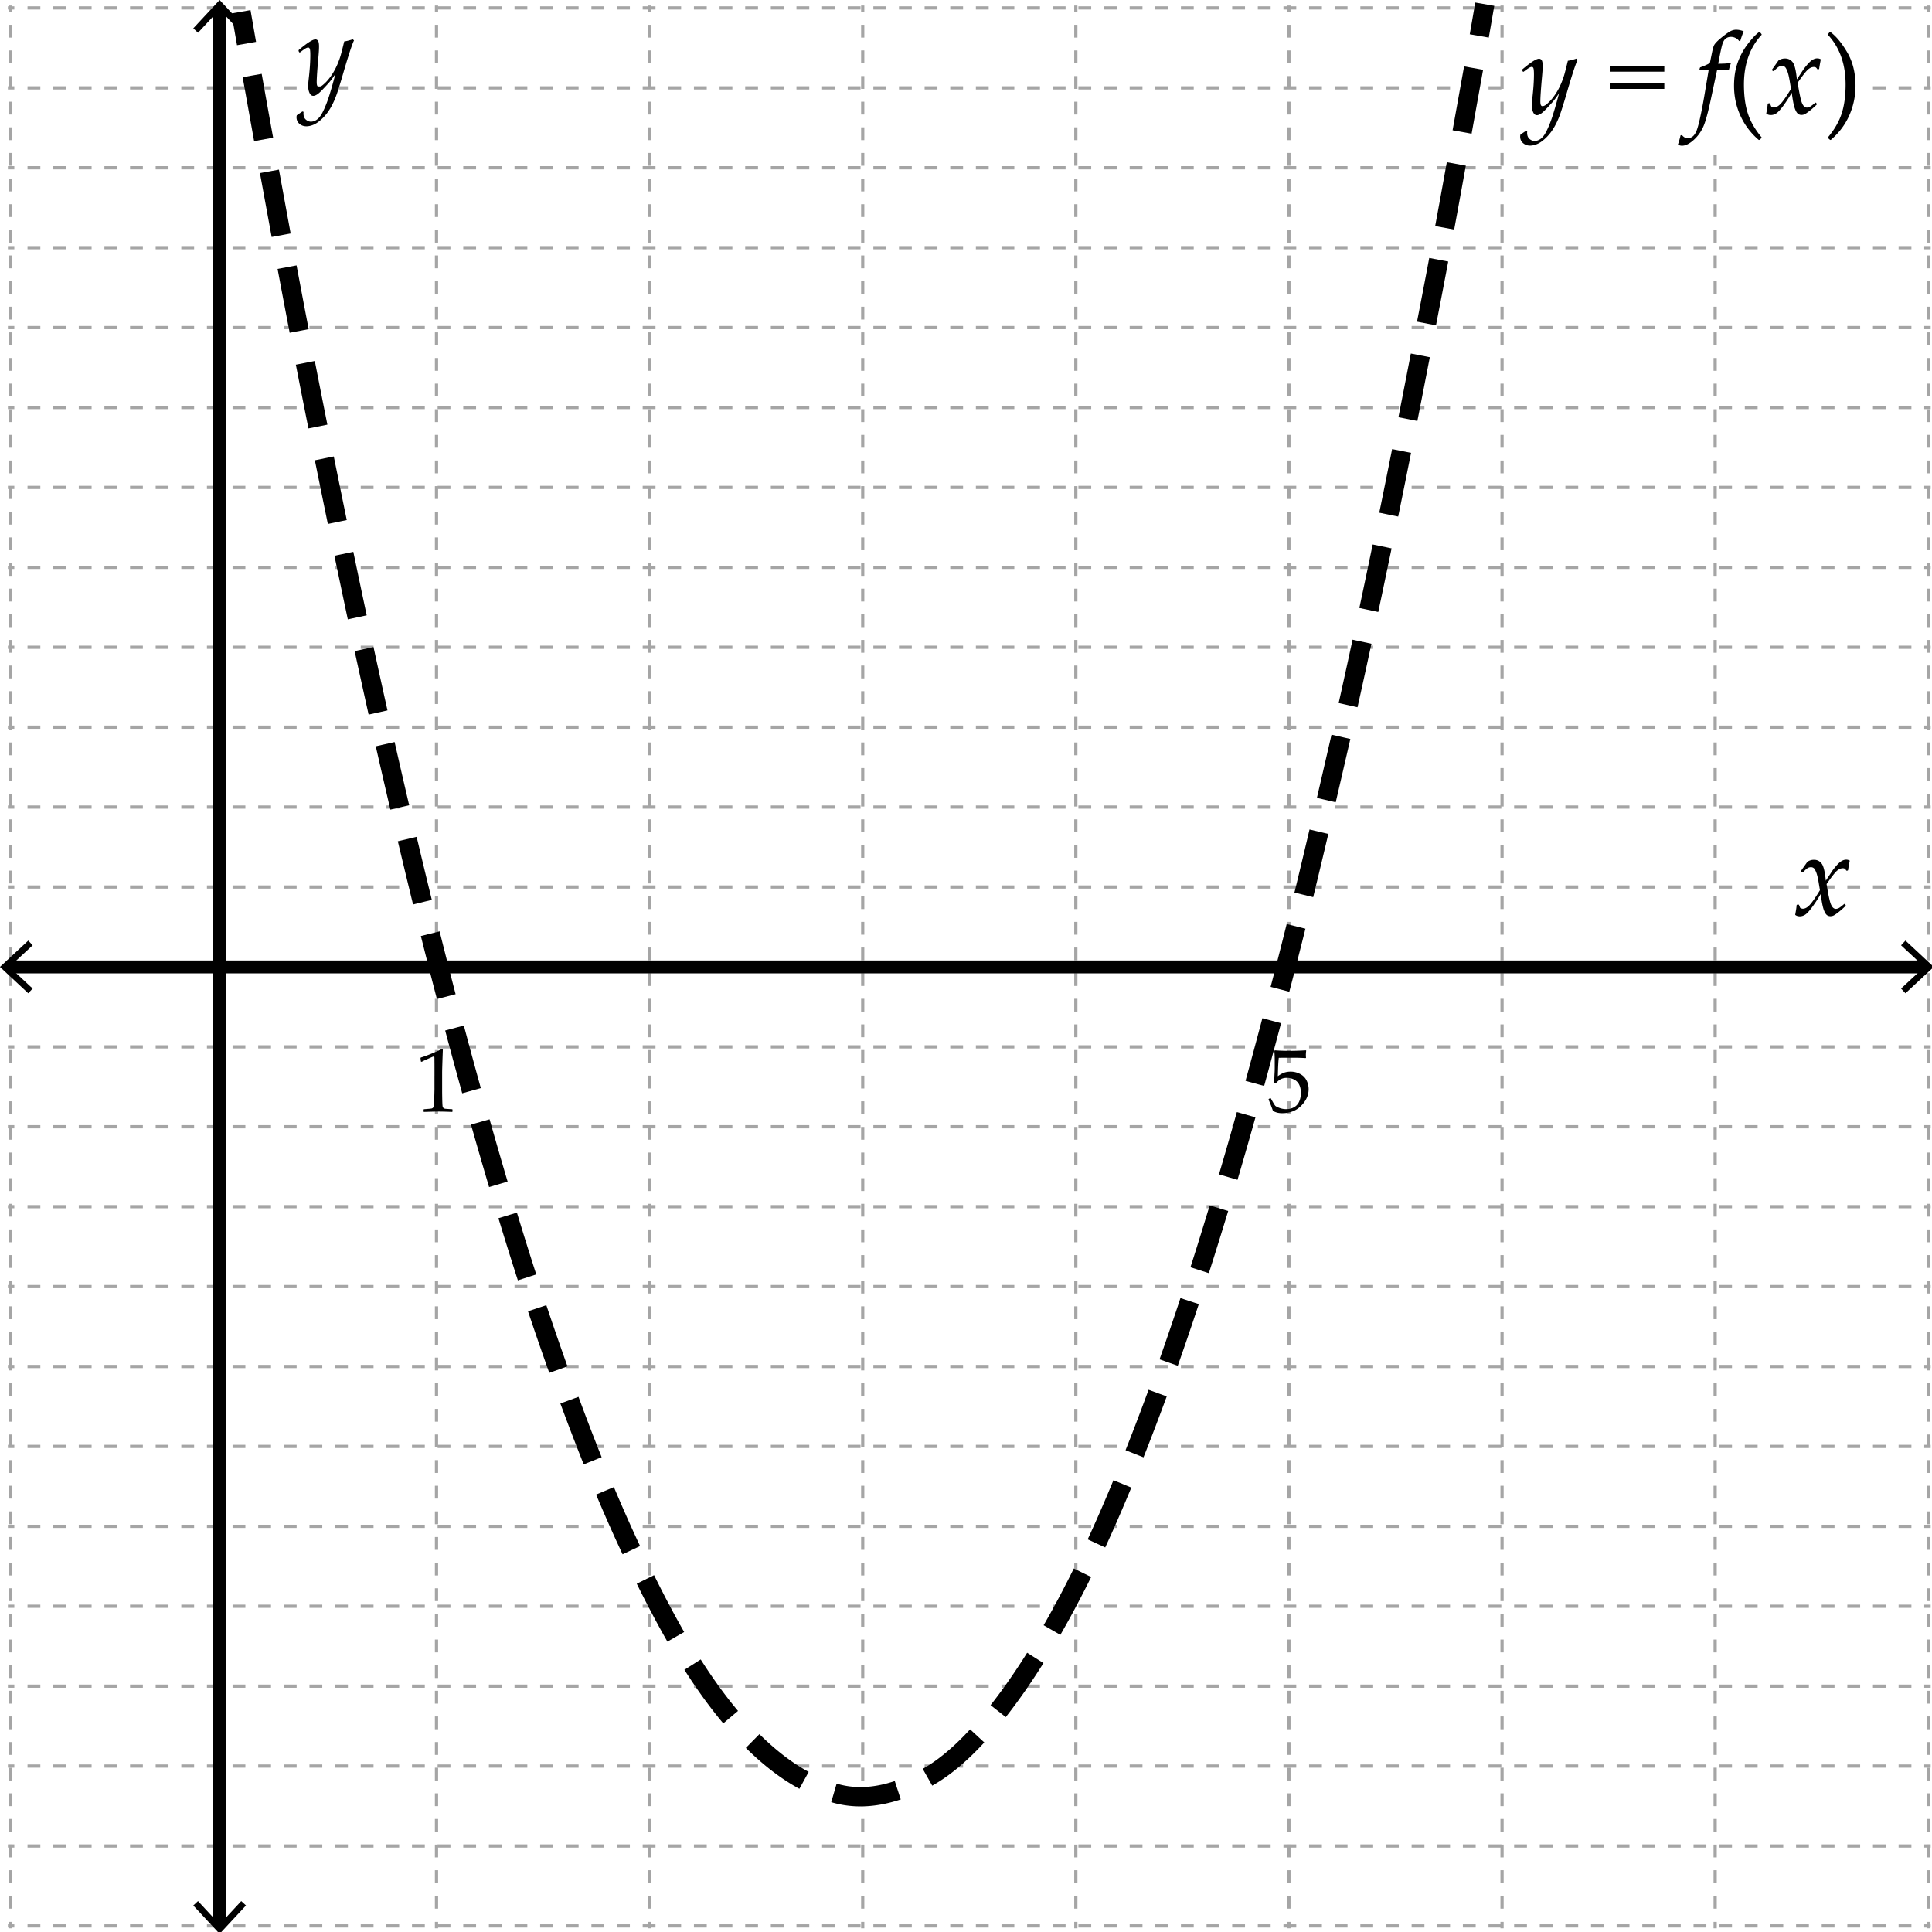 <svg xmlns="http://www.w3.org/2000/svg" viewBox="0 0 300 300"><path fill="#FFF" d="M-.009 0h300.285v300.285H-.009z"/><g fill="none" stroke="#A5A5A5" stroke-width=".5" stroke-miterlimit="10"><path d="M299.794 299.055h-1"/><path stroke-dasharray="1.99,1.99" d="M296.804 299.055H3.22"/><path d="M2.224 299.055h-1"/></g><g fill="none" stroke="#A5A5A5" stroke-width=".5" stroke-miterlimit="10"><path d="M299.794 286.645h-1"/><path stroke-dasharray="1.99,1.99" d="M296.804 286.645H3.22"/><path d="M2.224 286.645h-1"/></g><g fill="none" stroke="#A5A5A5" stroke-width=".5" stroke-miterlimit="10"><path d="M299.794 274.236h-1"/><path stroke-dasharray="1.99,1.99" d="M296.804 274.236H3.22"/><path d="M2.224 274.236h-1"/></g><g fill="none" stroke="#A5A5A5" stroke-width=".5" stroke-miterlimit="10"><path d="M299.794 261.827h-1"/><path stroke-dasharray="1.99,1.99" d="M296.804 261.827H3.22"/><path d="M2.224 261.827h-1"/></g><g fill="none" stroke="#A5A5A5" stroke-width=".5" stroke-miterlimit="10"><path d="M299.794 249.417h-1"/><path stroke-dasharray="1.99,1.99" d="M296.804 249.417H3.22"/><path d="M2.224 249.417h-1"/></g><g fill="none" stroke="#A5A5A5" stroke-width=".5" stroke-miterlimit="10"><path d="M299.794 237.008h-1"/><path stroke-dasharray="1.99,1.99" d="M296.804 237.008H3.22"/><path d="M2.224 237.008h-1"/></g><g fill="none" stroke="#A5A5A5" stroke-width=".5" stroke-miterlimit="10"><path d="M299.794 224.599h-1"/><path stroke-dasharray="1.99,1.99" d="M296.804 224.599H3.22"/><path d="M2.224 224.599h-1"/></g><g fill="none" stroke="#A5A5A5" stroke-width=".5" stroke-miterlimit="10"><path d="M299.794 212.189h-1"/><path stroke-dasharray="1.99,1.99" d="M296.804 212.189H3.22"/><path d="M2.224 212.189h-1"/></g><g fill="none" stroke="#A5A5A5" stroke-width=".5" stroke-miterlimit="10"><path d="M299.794 199.78h-1"/><path stroke-dasharray="1.99,1.99" d="M296.804 199.78H3.22"/><path d="M2.224 199.78h-1"/></g><g fill="none" stroke="#A5A5A5" stroke-width=".5" stroke-miterlimit="10"><path d="M299.794 187.371h-1"/><path stroke-dasharray="1.99,1.99" d="M296.804 187.371H3.22"/><path d="M2.224 187.371h-1"/></g><g fill="none" stroke="#A5A5A5" stroke-width=".5" stroke-miterlimit="10"><path d="M299.794 174.962h-1"/><path stroke-dasharray="1.99,1.99" d="M296.804 174.962H3.22"/><path d="M2.224 174.962h-1"/></g><g fill="none" stroke="#A5A5A5" stroke-width=".5" stroke-miterlimit="10"><path d="M299.794 162.552h-1"/><path stroke-dasharray="1.99,1.99" d="M296.804 162.552H3.22"/><path d="M2.224 162.552h-1"/></g><g fill="none" stroke="#A5A5A5" stroke-width=".5" stroke-miterlimit="10"><path d="M299.794 150.143h-1"/><path stroke-dasharray="1.99,1.99" d="M296.804 150.143H3.22"/><path d="M2.224 150.143h-1"/></g><g fill="none" stroke="#A5A5A5" stroke-width=".5" stroke-miterlimit="10"><path d="M299.794 137.734h-1"/><path stroke-dasharray="1.99,1.99" d="M296.804 137.734H3.22"/><path d="M2.224 137.734h-1"/></g><g fill="none" stroke="#A5A5A5" stroke-width=".5" stroke-miterlimit="10"><path d="M299.794 125.324h-1"/><path stroke-dasharray="1.99,1.99" d="M296.804 125.324H3.22"/><path d="M2.224 125.324h-1"/></g><g fill="none" stroke="#A5A5A5" stroke-width=".5" stroke-miterlimit="10"><path d="M299.794 112.915h-1"/><path stroke-dasharray="1.99,1.99" d="M296.804 112.915H3.22"/><path d="M2.224 112.915h-1"/></g><g fill="none" stroke="#A5A5A5" stroke-width=".5" stroke-miterlimit="10"><path d="M299.794 100.506h-1"/><path stroke-dasharray="1.99,1.99" d="M296.804 100.506H3.22"/><path d="M2.224 100.506h-1"/></g><g fill="none" stroke="#A5A5A5" stroke-width=".5" stroke-miterlimit="10"><path d="M299.794 88.096h-1"/><path stroke-dasharray="1.99,1.99" d="M296.804 88.096H3.22"/><path d="M2.224 88.096h-1"/></g><g fill="none" stroke="#A5A5A5" stroke-width=".5" stroke-miterlimit="10"><path d="M299.794 75.687h-1"/><path stroke-dasharray="1.99,1.99" d="M296.804 75.687H3.22"/><path d="M2.224 75.687h-1"/></g><g fill="none" stroke="#A5A5A5" stroke-width=".5" stroke-miterlimit="10"><path d="M299.794 63.278h-1"/><path stroke-dasharray="1.99,1.99" d="M296.804 63.278H3.22"/><path d="M2.224 63.278h-1"/></g><g fill="none" stroke="#A5A5A5" stroke-width=".5" stroke-miterlimit="10"><path d="M299.794 50.868h-1"/><path stroke-dasharray="1.99,1.99" d="M296.804 50.868H3.22"/><path d="M2.224 50.868h-1"/></g><g fill="none" stroke="#A5A5A5" stroke-width=".5" stroke-miterlimit="10"><path d="M299.794 38.459h-1"/><path stroke-dasharray="1.99,1.99" d="M296.804 38.459H3.22"/><path d="M2.224 38.459h-1"/></g><g fill="none" stroke="#A5A5A5" stroke-width=".5" stroke-miterlimit="10"><path d="M299.794 26.05h-1"/><path stroke-dasharray="1.99,1.99" d="M296.804 26.05H3.22"/><path d="M2.224 26.05h-1"/></g><g fill="none" stroke="#A5A5A5" stroke-width=".5" stroke-miterlimit="10"><path d="M299.794 13.641h-1"/><path stroke-dasharray="1.99,1.99" d="M296.804 13.641H3.22"/><path d="M2.224 13.641h-1"/></g><g fill="none" stroke="#A5A5A5" stroke-width=".5" stroke-miterlimit="10"><path d="M299.794 1.231h-1"/><path stroke-dasharray="1.99,1.99" d="M296.804 1.231H3.22"/><path d="M2.224 1.231h-1"/></g><g><g fill="none" stroke="#A5A5A5" stroke-width=".5" stroke-miterlimit="10"><path d="M299.42.857v1"/><path stroke-dasharray="1.99,1.99" d="M299.42 3.847v293.584"/><path d="M299.42 298.427v1"/></g><g fill="none" stroke="#A5A5A5" stroke-width=".5" stroke-miterlimit="10"><path d="M266.329.857v1"/><path stroke-dasharray="1.99,1.99" d="M266.329 3.847v293.584"/><path d="M266.329 298.427v1"/></g><g fill="none" stroke="#A5A5A5" stroke-width=".5" stroke-miterlimit="10"><path d="M233.238.857v1"/><path stroke-dasharray="1.99,1.99" d="M233.238 3.847v293.584"/><path d="M233.238 298.427v1"/></g><g fill="none" stroke="#A5A5A5" stroke-width=".5" stroke-miterlimit="10"><path d="M200.146.857v1"/><path stroke-dasharray="1.99,1.99" d="M200.146 3.847v293.584"/><path d="M200.146 298.427v1"/></g><g fill="none" stroke="#A5A5A5" stroke-width=".5" stroke-miterlimit="10"><path d="M167.055.857v1"/><path stroke-dasharray="1.99,1.99" d="M167.055 3.847v293.584"/><path d="M167.055 298.427v1"/></g><g fill="none" stroke="#A5A5A5" stroke-width=".5" stroke-miterlimit="10"><path d="M133.963.857v1"/><path stroke-dasharray="1.99,1.99" d="M133.963 3.847v293.584"/><path d="M133.963 298.427v1"/></g><g fill="none" stroke="#A5A5A5" stroke-width=".5" stroke-miterlimit="10"><path d="M100.872.857v1"/><path stroke-dasharray="1.99,1.99" d="M100.872 3.847v293.584"/><path d="M100.872 298.427v1"/></g><g fill="none" stroke="#A5A5A5" stroke-width=".5" stroke-miterlimit="10"><path d="M67.78.857v1"/><path stroke-dasharray="1.99,1.99" d="M67.78 3.847v293.584"/><path d="M67.78 298.427v1"/></g><g fill="none" stroke="#A5A5A5" stroke-width=".5" stroke-miterlimit="10"><path d="M34.689.857v1"/><path stroke-dasharray="1.99,1.99" d="M34.689 3.847v293.584"/><path d="M34.689 298.427v1"/></g><g fill="none" stroke="#A5A5A5" stroke-width=".5" stroke-miterlimit="10"><path d="M1.597.857v1"/><path stroke-dasharray="1.99,1.99" d="M1.597 3.847v293.584"/><path d="M1.597 298.427v1"/></g></g><g><path fill="none" stroke="#000" stroke-width="2" stroke-miterlimit="10" d="M34.105 1.084v298.117"/><path d="M30.015 4.398l.733.682 3.356-3.612 3.358 3.612.732-.682-4.09-4.399zM30.015 295.887l.733-.682 3.356 3.612 3.358-3.612.732.682-4.09 4.398z"/></g><g><path fill="none" stroke="#000" stroke-width="2" stroke-miterlimit="10" d="M299.192 150.143H1.076"/><path d="M295.879 146.053l-.682.732 3.611 3.357-3.611 3.357.682.733 4.398-4.09zM4.389 146.053l.682.732-3.612 3.357 3.612 3.357-.682.733-4.398-4.09z"/></g><g><path d="M65.483 164.877l-.123-.041-.068-.561.068-.068c.456-.132 1.032-.344 1.729-.636s1.196-.515 1.497-.67l.178.068c-.073 1.996-.109 3.194-.109 3.596v2.536c0 .624.007 1.211.021 1.76.014.55.034.873.062.971a.433.433 0 0 0 .14.229.54.54 0 0 0 .277.106c.118.016.472.039 1.06.071l.048.055v.308l-.048.055a68.807 68.807 0 0 0-2.112-.055c-.31 0-1.068.019-2.276.055l-.048-.055v-.308l.055-.055c.684-.05 1.074-.087 1.172-.109a.427.427 0 0 0 .227-.12c.052-.057.094-.165.126-.324s.058-.631.079-1.415l.03-1.203v-2.693c0-1.321-.003-2.039-.011-2.153-.006-.114-.046-.171-.119-.171-.019 0-.043.005-.075.014s-.132.05-.301.123l-.677.301a9.982 9.982 0 0 0-.802.389z"/></g><g><path d="M278.757 142.053c.141-.75.214-1.248.22-1.494l.053-.07.229-.035.088.053.176.448a.75.75 0 0 0 .422.149c.369 0 .744-.215 1.125-.646s.891-1.173 1.529-2.228c-.029-.193-.1-.62-.211-1.279s-.234-1.159-.369-1.499-.263-.557-.382-.65a.662.662 0 0 0-.418-.141.987.987 0 0 0-.523.136c-.148.091-.335.25-.558.479l-.185.185-.088.018-.211-.123-.018-.097 1.011-1.433a1.753 1.753 0 0 1 1.037-.316c.486 0 .879.193 1.178.58s.516 1.274.65 2.663l.94-1.424c.094-.158.302-.428.624-.809s.609-.647.861-.8.501-.229.747-.229c.188 0 .369.05.545.149-.135.691-.22 1.181-.255 1.468l-.062.07-.141.035-.088-.044c-.076-.129-.151-.218-.225-.268s-.174-.075-.303-.075c-.305 0-.611.133-.918.4-.309.267-.843.951-1.604 2.052.27 1.705.502 2.773.698 3.204s.441.646.734.646c.17 0 .344-.051.523-.154.178-.103.44-.306.786-.611l.105.009.123.185-.009.105c-.375.369-.729.683-1.059.94-.332.258-.58.434-.748.527a1.13 1.13 0 0 1-.566.141c-.287 0-.519-.114-.694-.343s-.325-.577-.448-1.046-.243-1.151-.36-2.048c-.498.838-.958 1.538-1.38 2.101s-.767.929-1.033 1.099-.543.255-.83.255c-.29.002-.531-.077-.718-.235z"/></g><g><path d="M46.087 17.894l.87-.589.185.062a1.976 1.976 0 0 0-.018.246c0 .422.123.74.369.954s.51.321.791.321c.223 0 .449-.057.682-.171.23-.114.457-.303.676-.567.221-.264.468-.706.743-1.327s.525-1.291.751-2.008.444-1.466.655-2.246l.299-1.099c-.398.609-.765 1.099-1.099 1.468s-.662.721-.984 1.055-.589.565-.8.694-.398.193-.563.193c-.246 0-.439-.151-.58-.453s-.211-.675-.211-1.121c0-.229.041-.697.123-1.406.141-1.283.211-2.396.211-3.34 0-.486-.025-.804-.075-.954s-.136-.224-.259-.224c-.135 0-.305.067-.51.202s-.463.322-.773.563l-.114-.035-.097-.212.026-.132c1.307-1.102 2.168-1.652 2.584-1.652a.48.48 0 0 1 .418.229c.102.152.153.439.153.861 0 .398-.029.92-.088 1.564-.182 1.992-.272 3.322-.272 3.99 0 .234.024.413.074.536s.14.185.269.185c.088 0 .203-.035.347-.105s.374-.261.69-.571.633-.702.949-1.173.599-.992.849-1.56c.248-.568.443-1.11.584-1.626s.311-1.187.51-2.013c.398-.059.841-.17 1.327-.334l.193.176c-.293.586-.832 2.218-1.617 4.896a85.41 85.41 0 0 1-.997 3.256c-.268.794-.582 1.518-.945 2.171s-.785 1.22-1.266 1.701-.934.819-1.357 1.015c-.426.196-.831.294-1.218.294-.416 0-.775-.13-1.077-.391s-.452-.602-.452-1.024c0-.089.015-.188.044-.299z"/></g><g><path d="M197.665 172.506c-.109-.355-.335-.943-.677-1.764l.014-.089.239-.137.082.021c.378.688.614 1.079.708 1.172.093.094.306.203.639.328a2.95 2.95 0 0 0 1.053.188c.46 0 .868-.101 1.224-.301.355-.201.62-.497.793-.889.173-.393.26-.837.26-1.333 0-.488-.085-.908-.257-1.262a1.733 1.733 0 0 0-.782-.803 2.417 2.417 0 0 0-1.135-.273c-.255 0-.486.034-.694.103-.207.068-.38.156-.52.263a4.064 4.064 0 0 0-.495.476l-.28-.082.075-1.47c.019-.278.027-.559.027-.841v-1.217c0-.365-.012-.714-.034-1.046a7.88 7.88 0 0 1-.021-.39l.089-.068c.697.055 1.492.082 2.386.082.679 0 1.492-.027 2.44-.082l.027.068a4.404 4.404 0 0 0-.027 1.101l-.068.041a31.02 31.02 0 0 0-2.092-.055c-1.189 0-1.88.004-2.071.014-.068.537-.116 1.485-.144 2.844.374-.273.711-.459 1.012-.558.301-.098.627-.146.978-.146.497 0 .973.113 1.429.342.456.228.797.558 1.021.991.227.433.339.899.339 1.401 0 .925-.382 1.776-1.146 2.553-.763.777-1.739 1.166-2.929 1.166a3.16 3.16 0 0 1-.79-.082 3.376 3.376 0 0 1-.673-.266z"/></g><g><g fill="none" stroke="#000" stroke-width="3" stroke-miterlimit="10"><path d="M37.422 1.827c.285 1.643.572 3.286.86 4.929"/><path stroke-dasharray="10.083,5.042" d="M39.159 11.723c1.462 8.232 2.96 16.452 4.475 24.667a1989.174 1989.174 0 0 0 6.675 34.533c2.34 11.536 4.717 23.057 7.245 34.523a1529.13 1529.13 0 0 0 8.006 34.493c2.833 11.568 5.836 23.069 9.068 34.451 3.293 11.597 6.781 23.115 10.698 34.368 3.922 11.271 8.157 22.385 13.151 32.892 4.899 10.306 10.57 20.791 17.934 28.238 3.972 4.016 8.185 7.034 13.071 8.509 4.646 1.403 9.329.191 13.705-1.984 4.296-2.135 8.262-6.236 11.56-10.393 3.458-4.359 6.521-9.174 9.368-14.247 5.443-9.693 9.934-20.351 14.032-31.129 4.332-11.389 8.161-23.124 11.716-34.977 3.45-11.505 6.59-23.159 9.624-34.868 2.986-11.52 5.689-23.162 8.372-34.811 2.655-11.531 5.113-23.145 7.514-34.773 2.387-11.556 4.624-23.162 6.869-34.768 2.232-11.546 4.282-23.152 6.374-34.743.219-1.215.435-2.432.65-3.649"/><path d="M229.7 5.577c.286-1.642.57-3.285.854-4.928"/></g><path fill="#FFF" d="M234.438 2h56v22h-56z"/><path d="M236.092 20.894l.87-.589.185.062a1.976 1.976 0 0 0-.018.246c0 .422.123.74.369.954s.51.321.791.321c.223 0 .449-.057.682-.171.23-.114.457-.303.676-.567.221-.264.468-.706.743-1.327s.525-1.291.751-2.008.444-1.466.655-2.246l.299-1.099c-.398.609-.765 1.099-1.099 1.468s-.662.721-.984 1.055-.589.565-.8.694-.398.193-.563.193c-.246 0-.439-.151-.58-.453s-.211-.675-.211-1.121c0-.229.041-.697.123-1.406.141-1.283.211-2.396.211-3.34 0-.486-.025-.804-.075-.954s-.136-.224-.259-.224c-.135 0-.305.067-.51.202s-.463.322-.773.563l-.114-.035-.097-.211.026-.132c1.307-1.102 2.168-1.652 2.584-1.652a.48.48 0 0 1 .418.229c.102.152.153.439.153.861 0 .398-.029.92-.088 1.564-.182 1.992-.272 3.322-.272 3.99 0 .234.024.413.074.536s.14.185.269.185c.088 0 .203-.035.347-.105s.374-.261.69-.571.633-.702.949-1.173.599-.992.849-1.56c.248-.568.443-1.11.584-1.626s.311-1.187.51-2.013c.398-.059.841-.17 1.327-.334l.193.176c-.293.586-.832 2.218-1.617 4.896a85.41 85.41 0 0 1-.997 3.256c-.268.794-.582 1.518-.945 2.171s-.785 1.22-1.266 1.701-.934.819-1.357 1.015c-.426.196-.831.294-1.218.294-.416 0-.775-.13-1.077-.391s-.452-.602-.452-1.024c0-.09.015-.189.044-.3zM258.434 11.129h-8.473v-.896h8.473v.896zm0 2.672h-8.473v-.896h8.473v.896zM268.69 9.723l.079.114a7.53 7.53 0 0 0-.29.958l-.079.062a18.763 18.763 0 0 0-.817-.018l-.949.018-1.143 5.344c-.381 1.676-.716 2.834-1.007 3.476-.289.642-.663 1.206-1.12 1.692s-.914.838-1.371 1.055a1.861 1.861 0 0 1-.826.202 1.41 1.41 0 0 1-.624-.167 13 13 0 0 0 .413-1.441l.22-.053c.246.328.548.492.905.492.223 0 .437-.062.642-.185s.398-.347.58-.672.391-1.009.629-2.052c.236-1.043.467-2.212.689-3.507l.703-4.184a45.577 45.577 0 0 0-.703-.009c-.34 0-.56.006-.659.018l-.07-.07.062-.264.062-.079c.697-.252 1.195-.478 1.494-.677l.352-1.714c.111-.527.214-.879.308-1.055s.277-.394.549-.655c.273-.261.636-.564 1.09-.91s.803-.57 1.047-.672c.242-.103.487-.154.733-.154.375 0 .762.079 1.16.237-.246.65-.413 1.137-.501 1.459l-.193.062c-.129-.193-.308-.35-.536-.47s-.472-.18-.729-.18c-.316 0-.588.086-.813.259-.227.173-.404.478-.537.914-.131.437-.344 1.437-.637 3.001.744-.012 1.209-.032 1.393-.062.183-.028.348-.066.494-.113zM273.104 21.729c-1.225-1.037-2.171-2.284-2.839-3.74s-1.002-3.013-1.002-4.671c0-1.348.188-2.546.563-3.595s.897-2.013 1.569-2.892c.67-.879 1.264-1.503 1.779-1.872l.097.009.272.343v.097c-1.828 1.969-2.742 4.541-2.742 7.717 0 1.758.203 3.259.611 4.504.406 1.245 1.117 2.477 2.131 3.696l-.009.105-.325.29-.105.009zM274.264 17.624c.141-.75.214-1.248.22-1.494l.053-.07.229-.035.088.053.176.448a.75.75 0 0 0 .422.149c.369 0 .744-.215 1.125-.646s.891-1.173 1.529-2.228c-.029-.193-.1-.62-.211-1.279s-.234-1.159-.369-1.499-.263-.557-.382-.65a.662.662 0 0 0-.418-.141.987.987 0 0 0-.523.136c-.148.091-.335.25-.558.479l-.185.185-.088.018-.211-.123-.018-.097 1.011-1.433a1.753 1.753 0 0 1 1.037-.316c.486 0 .879.193 1.178.58s.516 1.274.65 2.663l.94-1.424c.094-.158.302-.428.624-.809s.609-.647.861-.8.501-.229.747-.229c.188 0 .369.05.545.149-.135.691-.22 1.181-.255 1.468l-.062.07-.141.035-.088-.044c-.076-.129-.151-.218-.225-.268s-.174-.075-.303-.075c-.305 0-.611.133-.918.4-.309.267-.843.951-1.604 2.052.27 1.705.502 2.773.698 3.204s.441.646.734.646c.17 0 .344-.051.523-.154.178-.103.44-.306.786-.611l.105.009.123.185-.009.105c-.375.369-.729.683-1.059.94-.332.258-.58.434-.748.527a1.13 1.13 0 0 1-.566.141c-.287 0-.519-.114-.694-.343s-.325-.577-.448-1.046-.243-1.151-.36-2.048c-.498.838-.958 1.538-1.38 2.101s-.767.929-1.033 1.099-.543.255-.83.255c-.291.002-.531-.077-.718-.235zM284.283 21.729l-.105-.009-.334-.29v-.105c1.014-1.219 1.724-2.452 2.131-3.7s.611-2.748.611-4.5c0-3.176-.914-5.748-2.742-7.717v-.097l.272-.343.097-.009c.902.662 1.779 1.721 2.633 3.177.852 1.456 1.278 3.183 1.278 5.181 0 1.617-.324 3.154-.972 4.61s-1.603 2.723-2.869 3.802z"/></g></svg>